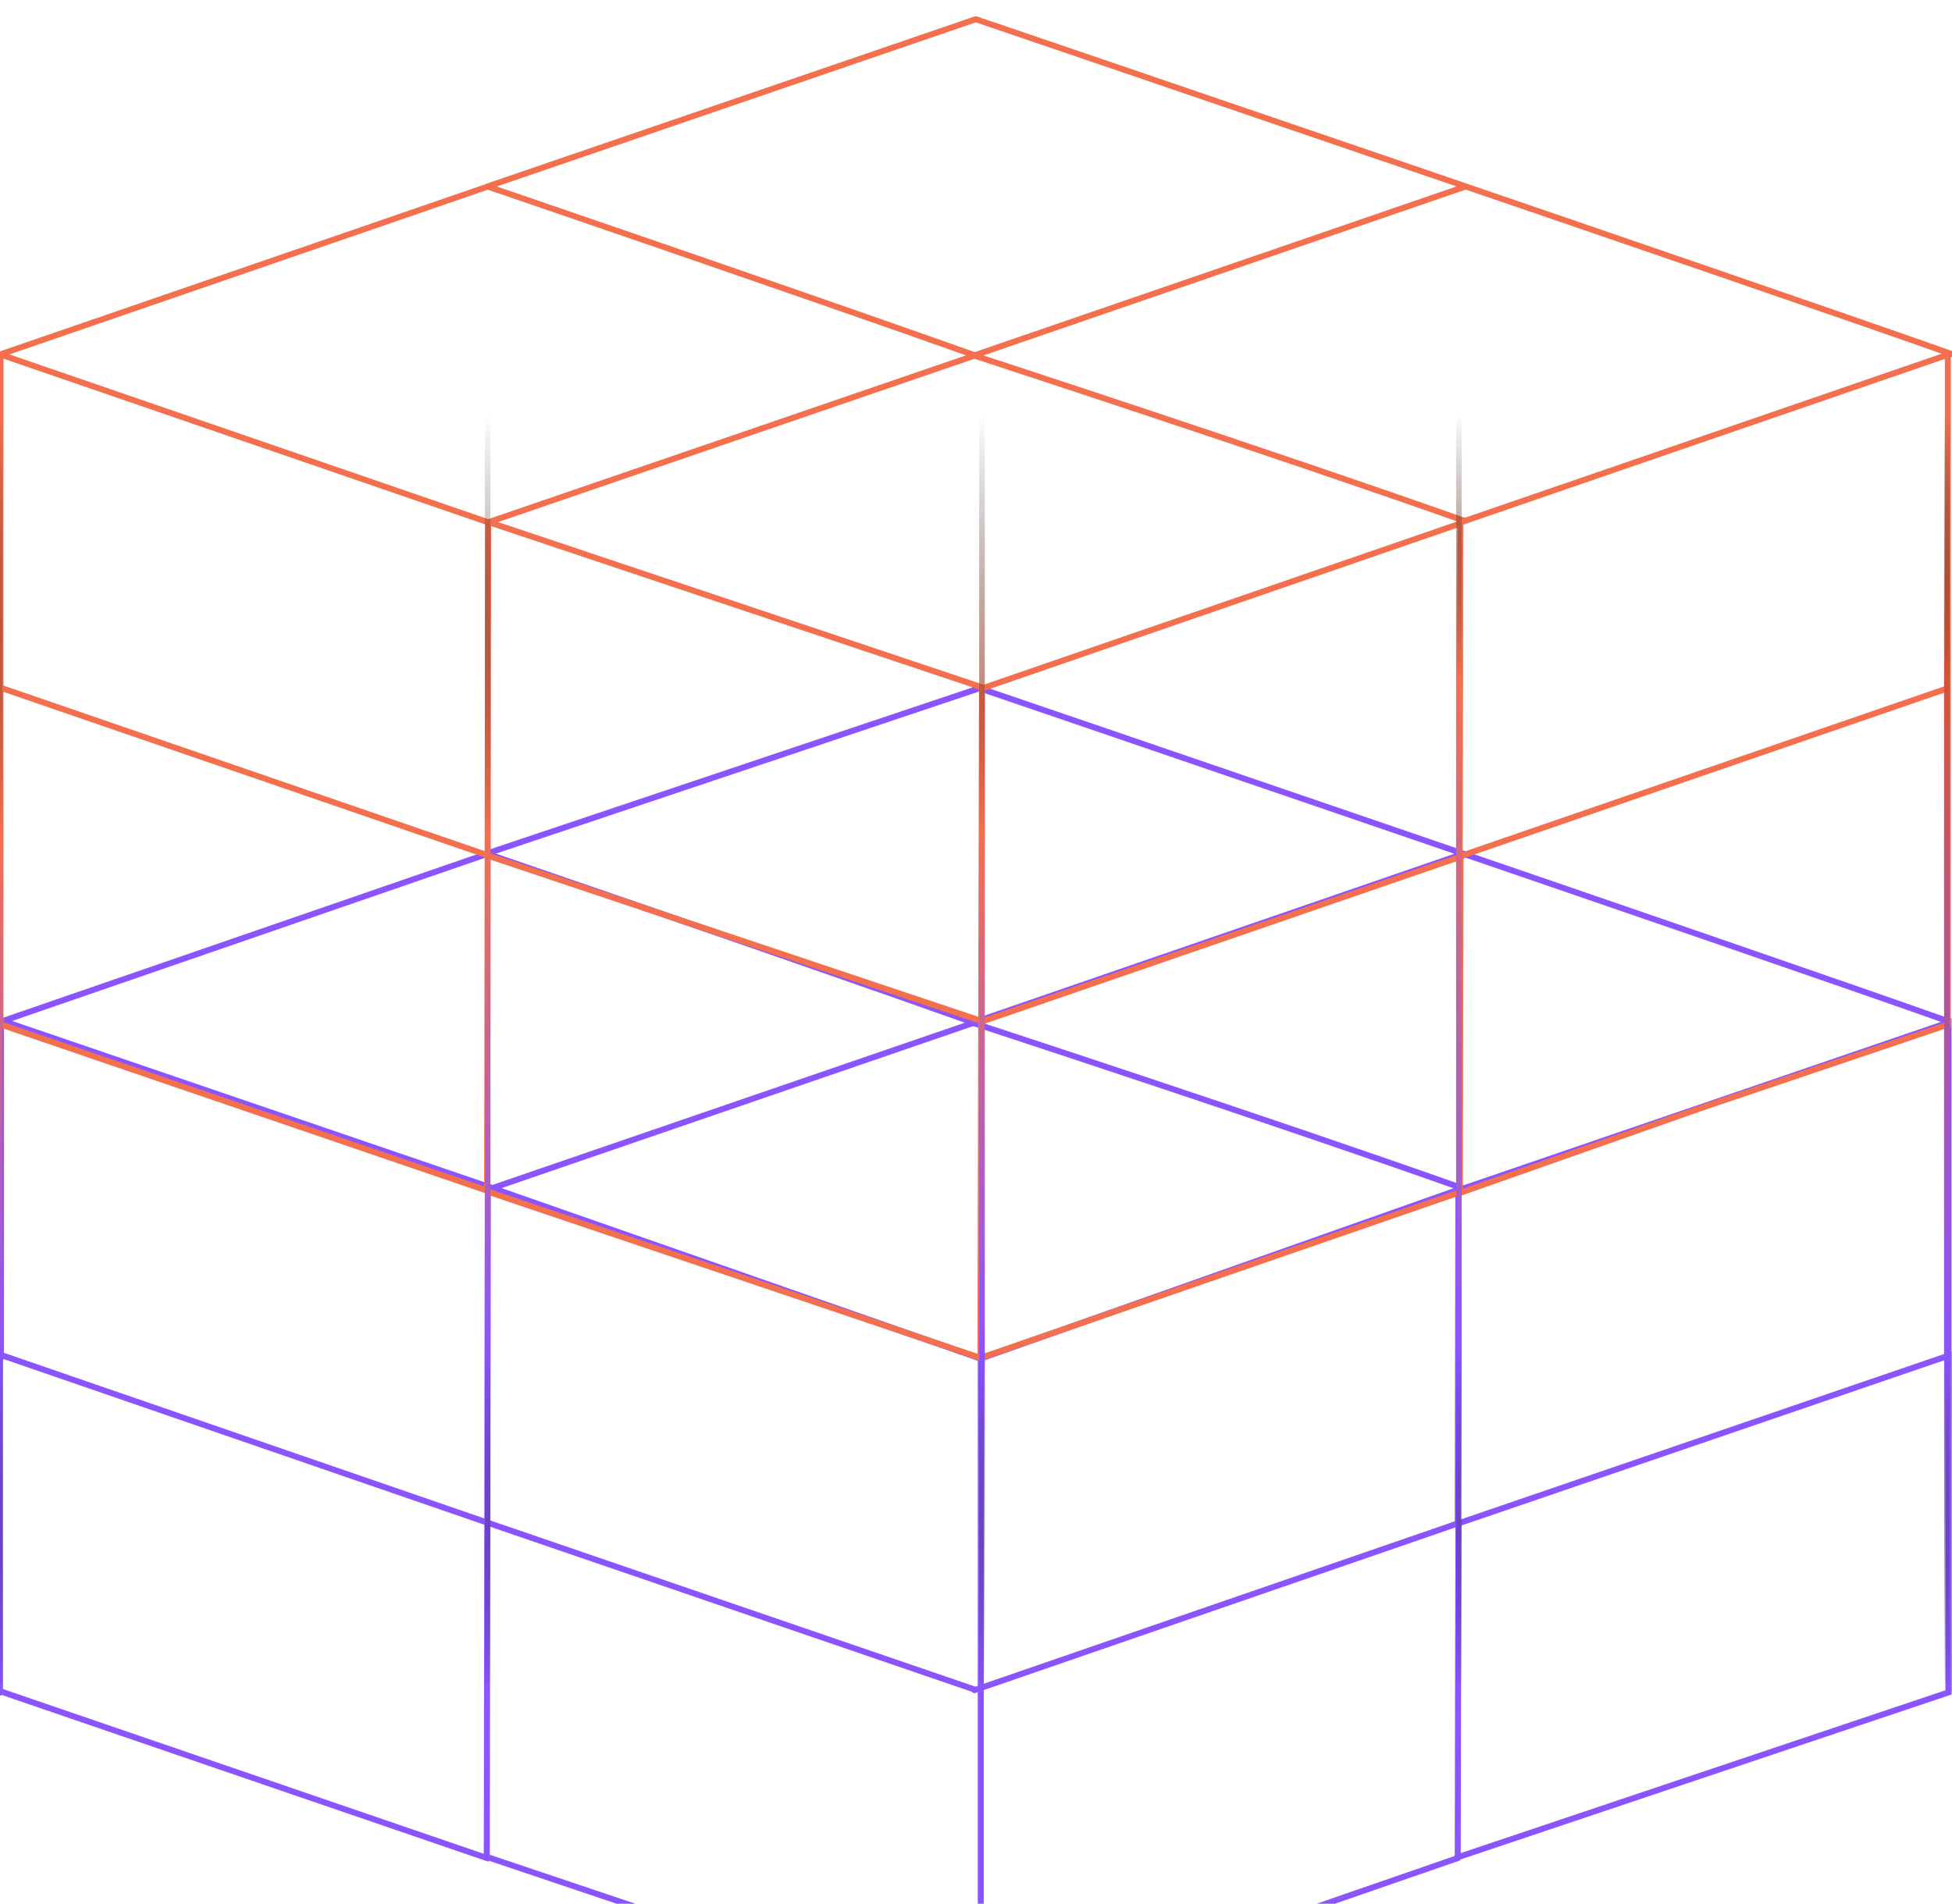 <svg width="326" height="318" viewBox="0 0 326 318" fill="none" xmlns="http://www.w3.org/2000/svg">
<g clip-path="url(#clip0_128_7626)">
<path d="M0.266 226.371L81.57 254.402" stroke="#8A54FF" stroke-miterlimit="10"/>
<path d="M0 226.387L-2.46294e-06 282.732" stroke="#8A54FF" stroke-miterlimit="10" stroke-linecap="round"/>
<path d="M81.359 254.328L162.759 282.223" stroke="#8A54FF" stroke-miterlimit="10"/>
<path d="M162.742 282.319L203.158 268.378L243.574 254.438" stroke="#8A54FF" stroke-miterlimit="10" stroke-linecap="round"/>
<path d="M243.453 310.201L243.508 282.336L243.564 254.47L325.422 226.449V282.4" stroke="#8A54FF" stroke-miterlimit="10" stroke-linecap="round"/>
<path d="M0 170.379L81.5 198.208" stroke="#8A54FF" stroke-miterlimit="10"/>
<path d="M0.141 282.547L81.723 310.508" stroke="#8A54FF" stroke-miterlimit="10"/>
<path d="M81.446 142.648C81.446 142.648 131.537 159.784 162.598 170.821" stroke="#8A54FF" stroke-miterlimit="10"/>
<path d="M81.427 142.617L0.156 170.661V226.825" stroke="#8A54FF" stroke-miterlimit="10" stroke-linecap="round"/>
<path d="M81.508 198.207L164.002 227.03" stroke="#8A54FF" stroke-miterlimit="10"/>
<path d="M81.508 310.246L163.799 337.94" stroke="#8A54FF" stroke-miterlimit="10" stroke-linecap="round"/>
<path d="M162.602 170.902C162.602 170.902 213.343 187.509 244.403 198.547" stroke="#8A54FF" stroke-miterlimit="10"/>
<path d="M243.714 310.283L163.921 337.899C163.86 337.92 163.797 337.875 163.797 337.811V226.995C163.797 226.955 163.822 226.92 163.859 226.907L243.714 198.68" stroke="#8A54FF" stroke-miterlimit="10"/>
<path d="M162.922 170.742L81.464 198.727L81.297 310.445" stroke="#8A54FF" stroke-miterlimit="10"/>
<path d="M243.344 310.275L284.384 296.485L325.424 282.696V170.793L243.565 198.814L243.454 254.545" stroke="#8A54FF" stroke-miterlimit="10" stroke-linecap="round"/>
<path d="M244.331 142.645L162.469 170.85" stroke="#8A54FF" stroke-miterlimit="10"/>
<path d="M162.844 114.711C162.844 114.711 294.326 159.565 325.387 170.602" stroke="#8A54FF" stroke-miterlimit="10" stroke-linecap="round"/>
<path d="M163.851 114.871L81.625 142.467" stroke="#8A54FF" stroke-miterlimit="10" stroke-linecap="round"/>
<path d="M0.188 114.906L81.644 142.937" stroke="#F36F4E" stroke-miterlimit="10"/>
<path d="M0.086 114.848V171.114" stroke="#F36F4E" stroke-miterlimit="10" stroke-linecap="round"/>
<path d="M81.703 143.008L164.084 170.604" stroke="#F36F4E" stroke-miterlimit="10"/>
<path d="M164.086 170.604L204.148 156.806L244.21 143.008" stroke="#F36F4E" stroke-miterlimit="10" stroke-linecap="round"/>
<path d="M325.276 114.977L243.922 142.998L243.867 170.863L243.812 198.728" stroke="#F36F4E" stroke-miterlimit="10" stroke-linecap="round"/>
<path d="M0.188 59.25L81.644 87.281" stroke="#F36F4E" stroke-miterlimit="10"/>
<path d="M0.242 171.172L81.799 199.04" stroke="#F36F4E" stroke-miterlimit="10"/>
<path d="M81.516 31.18C81.516 31.18 131.702 48.315 162.821 59.353" stroke="#F36F4E" stroke-miterlimit="10"/>
<path d="M81.51 31.148L0.086 59.192V115.356" stroke="#F36F4E" stroke-miterlimit="10" stroke-linecap="round"/>
<path d="M81.695 87.238L164.076 114.835" stroke="#F36F4E" stroke-miterlimit="10"/>
<path d="M81.555 199.078L163.748 226.832" stroke="#F36F4E" stroke-miterlimit="10" stroke-linecap="round"/>
<path d="M162.812 59.426C162.812 59.426 213.649 76.032 244.768 87.07" stroke="#F36F4E" stroke-miterlimit="10"/>
<path d="M244.156 199.034L163.866 226.792C163.806 226.813 163.742 226.768 163.742 226.704L164 115.066C164 115.027 164.025 114.991 164.063 114.978L244.156 87.356" stroke="#F36F4E" stroke-miterlimit="10"/>
<path d="M163.138 59.266L81.527 87.25L81.359 198.968" stroke="#F36F4E" stroke-miterlimit="10"/>
<path d="M243.297 199.445L284.492 184.944L325.31 171.154V59.254L243.895 87.275L243.785 143.004" stroke="#F36F4E" stroke-miterlimit="10" stroke-linecap="round"/>
<path d="M244.727 31.164L162.711 59.369" stroke="#F36F4E" stroke-miterlimit="10"/>
<path d="M163.062 3.238C163.062 3.238 294.792 48.092 325.912 59.13" stroke="#F36F4E" stroke-miterlimit="10" stroke-linecap="round"/>
<path d="M162.878 3.238L81.422 31.153" stroke="#F36F4E" stroke-miterlimit="10" stroke-linecap="round"/>
<path d="M-0.521 228.909C-0.521 229.167 -0.312 229.375 -0.055 229.375C0.203 229.375 0.412 229.167 0.412 228.909L-0.521 228.909ZM-0.521 168.227L-0.521 228.909L0.412 228.909L0.412 168.227L-0.521 168.227Z" fill="#8A54FF"/>
<path d="M-0.055 60.371L-0.055 280.723" stroke="url(#paint0_linear_128_7626)" stroke-width="0.933" stroke-linecap="round"/>
<path d="M81.445 60.371L81.445 280.723" stroke="url(#paint1_linear_128_7626)" stroke-width="0.933" stroke-linecap="round"/>
<path d="M164 60.371L164 280.723" stroke="url(#paint2_linear_128_7626)" stroke-width="0.933" stroke-linecap="round"/>
<path d="M243.648 60.371L243.648 280.723" stroke="url(#paint3_linear_128_7626)" stroke-width="0.933" stroke-linecap="round"/>
<path d="M325.148 60.371L325.148 280.723" stroke="url(#paint4_linear_128_7626)" stroke-width="0.933" stroke-linecap="round"/>
</g>
<defs>
<linearGradient id="paint0_linear_128_7626" x1="-0.055" y1="59.565" x2="14.582" y2="287.623" gradientUnits="userSpaceOnUse">
<stop offset="0.043" stop-color="#111111" stop-opacity="0"/>
<stop offset="0.347" stop-color="#F36F4E"/>
<stop offset="0.725" stop-color="#8A54FF"/>
<stop offset="0.98" stop-color="#111111" stop-opacity="0"/>
</linearGradient>
<linearGradient id="paint1_linear_128_7626" x1="81.445" y1="59.552" x2="96.082" y2="287.61" gradientUnits="userSpaceOnUse">
<stop offset="0.043" stop-color="#111111" stop-opacity="0"/>
<stop offset="0.347" stop-color="#F36F4E"/>
<stop offset="0.725" stop-color="#8A54FF"/>
<stop offset="0.98" stop-color="#111111" stop-opacity="0"/>
</linearGradient>
<linearGradient id="paint2_linear_128_7626" x1="164" y1="59.536" x2="178.636" y2="287.594" gradientUnits="userSpaceOnUse">
<stop offset="0.043" stop-color="#111111" stop-opacity="0"/>
<stop offset="0.347" stop-color="#F36F4E"/>
<stop offset="0.725" stop-color="#8A54FF"/>
<stop offset="0.98" stop-color="#111111" stop-opacity="0"/>
</linearGradient>
<linearGradient id="paint3_linear_128_7626" x1="243.648" y1="59.552" x2="258.285" y2="287.61" gradientUnits="userSpaceOnUse">
<stop offset="0.043" stop-color="#111111" stop-opacity="0"/>
<stop offset="0.233" stop-color="#F36F4E"/>
<stop offset="0.725" stop-color="#8A54FF"/>
<stop offset="0.98" stop-color="#111111" stop-opacity="0"/>
</linearGradient>
<linearGradient id="paint4_linear_128_7626" x1="325.148" y1="59.552" x2="339.785" y2="287.61" gradientUnits="userSpaceOnUse">
<stop offset="0.043" stop-color="#111111" stop-opacity="0"/>
<stop offset="0.233" stop-color="#D45434"/>
<stop offset="0.725" stop-color="#8A54FF"/>
<stop offset="0.98" stop-color="#111111" stop-opacity="0"/>
</linearGradient>
<clipPath id="clip0_128_7626">
<rect width="326" height="318" fill="white"/>
</clipPath>
</defs>
</svg>
